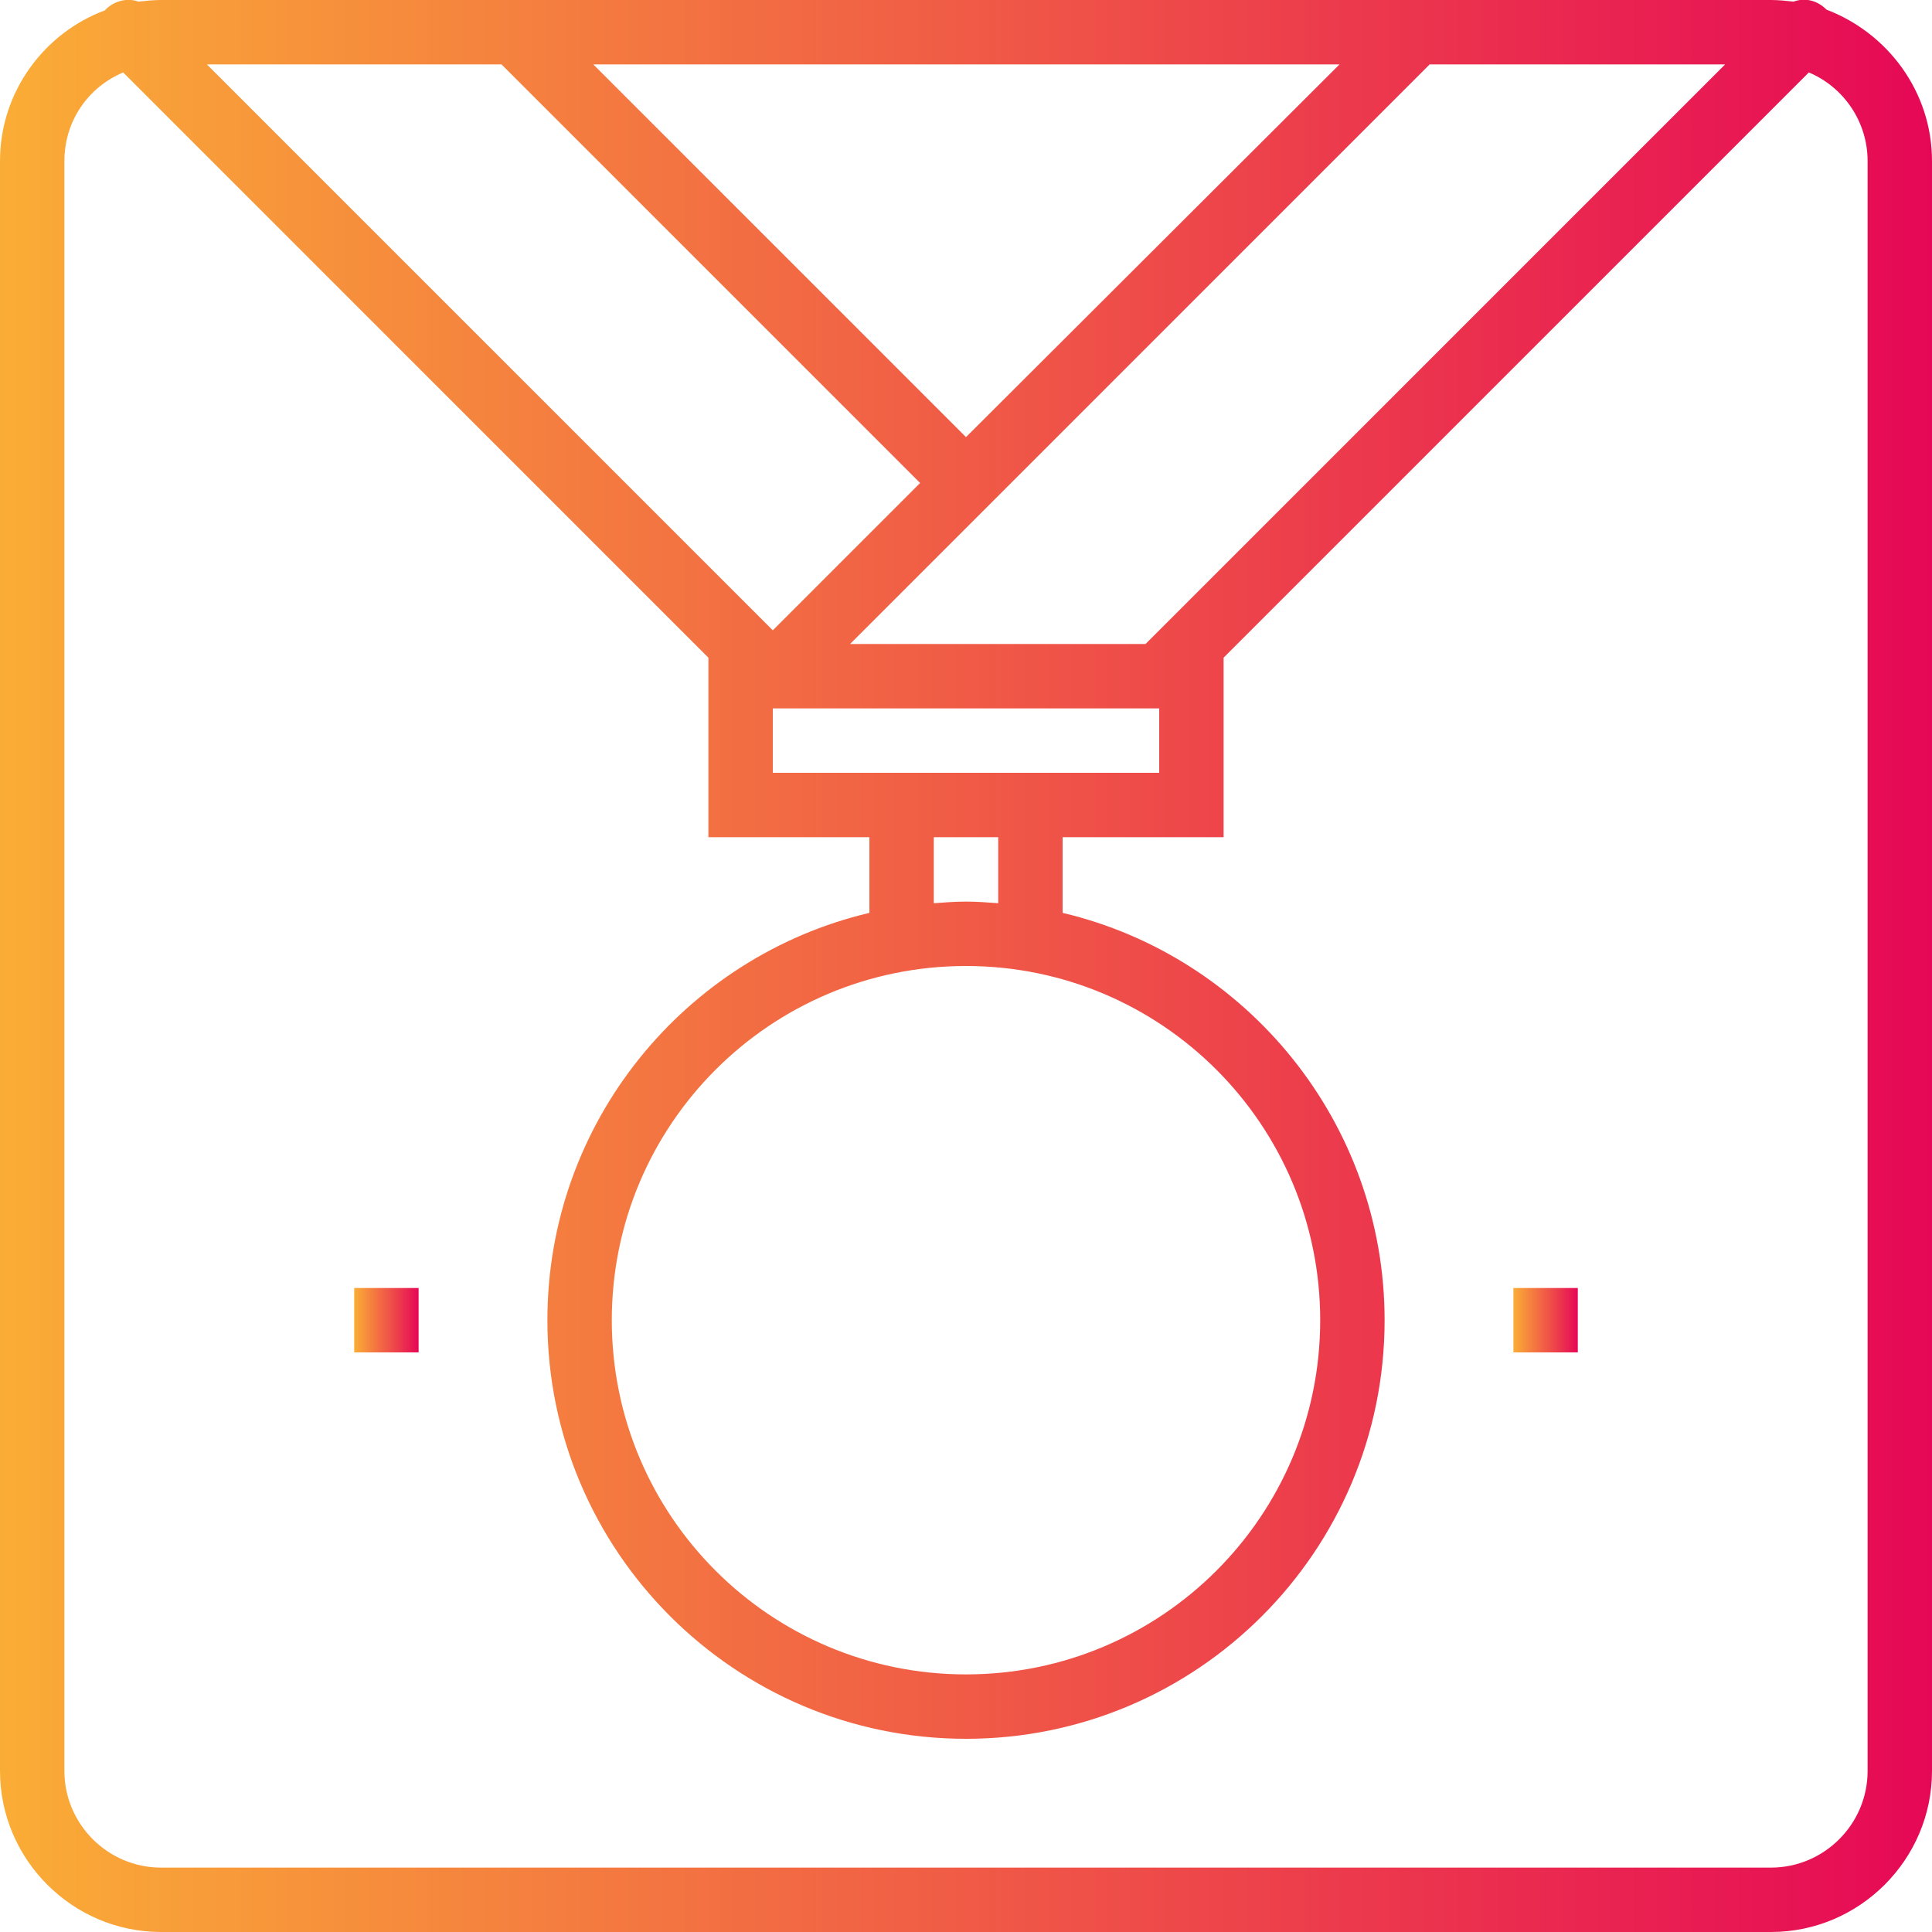 <?xml version="1.0" encoding="utf-8"?>
<!-- Generator: Adobe Illustrator 24.1.1, SVG Export Plug-In . SVG Version: 6.00 Build 0)  -->
<svg version="1.0" id="Слой_1" xmlns="http://www.w3.org/2000/svg" xmlns:xlink="http://www.w3.org/1999/xlink" x="0px" y="0px"
	 viewBox="0 0 240 240" style="enable-background:new 0 0 240 240;" xml:space="preserve">
<style type="text/css">
	.st0{fill:url(#SVGID_1_);}
	.st1{fill:url(#SVGID_2_);}
	.st2{fill:url(#SVGID_3_);}
</style>
<g>
	<linearGradient id="SVGID_1_" gradientUnits="userSpaceOnUse" x1="0" y1="120" x2="240" y2="120">
		<stop  offset="0" style="stop-color:#FAAD36"/>
		<stop  offset="1" style="stop-color:#E60856"/>
	</linearGradient>
	<path class="st0" d="M226.9,1.2C226.9,1.2,226.9,1.2,226.9,1.2c-1.2-1.2-2.7-1.5-4.1-1C221.9,0.1,220.9,0,220,0H20
		c-0.9,0-1.9,0.1-2.8,0.2c-1.4-0.5-3-0.1-4.1,1c0,0,0,0.1-0.1,0.1C5.5,4.1,0,11.4,0,20v200c0,11,9,20,20,20h200c11,0,20-9,20-20V20
		C240,11.4,234.5,4.1,226.9,1.2z M120,120c24.3,0,44,19.7,44,44s-19.7,44-44,44s-44-19.7-44-44S95.7,120,120,120z M120,112
		c-1.3,0-2.7,0.1-4,0.2V104h8v8.2C122.7,112.1,121.3,112,120,112z M96,96v-8h48v8H96z M62.3,8l52,52L96,78.3L25.7,8H62.3z M120,54.3
		L73.7,8h92.7L120,54.3z M142.3,80h-36.7l72-72h36.7L142.3,80z M232,220c0,6.6-5.4,12-12,12H20c-6.6,0-12-5.4-12-12V20
		c0-5,3-9.2,7.3-11L88,81.7V104h20v9.4c-22.9,5.4-40,26-40,50.6c0,28.7,23.3,52,52,52s52-23.3,52-52c0-24.5-17.1-45.2-40-50.6V104
		h20V81.7L224.7,9c4.3,1.8,7.3,6.1,7.3,11V220z"/>
	<linearGradient id="SVGID_2_" gradientUnits="userSpaceOnUse" x1="44" y1="164" x2="52" y2="164">
		<stop  offset="0" style="stop-color:#FAAD36"/>
		<stop  offset="1" style="stop-color:#E60856"/>
	</linearGradient>
	<rect x="44" y="160" class="st1" width="8" height="8"/>
	<linearGradient id="SVGID_3_" gradientUnits="userSpaceOnUse" x1="188" y1="164" x2="196" y2="164">
		<stop  offset="0" style="stop-color:#FAAD36"/>
		<stop  offset="1" style="stop-color:#E60856"/>
	</linearGradient>
	<rect x="188" y="160" class="st2" width="8" height="8"/>
</g>
<g id="Layer_1">
</g>
</svg>
